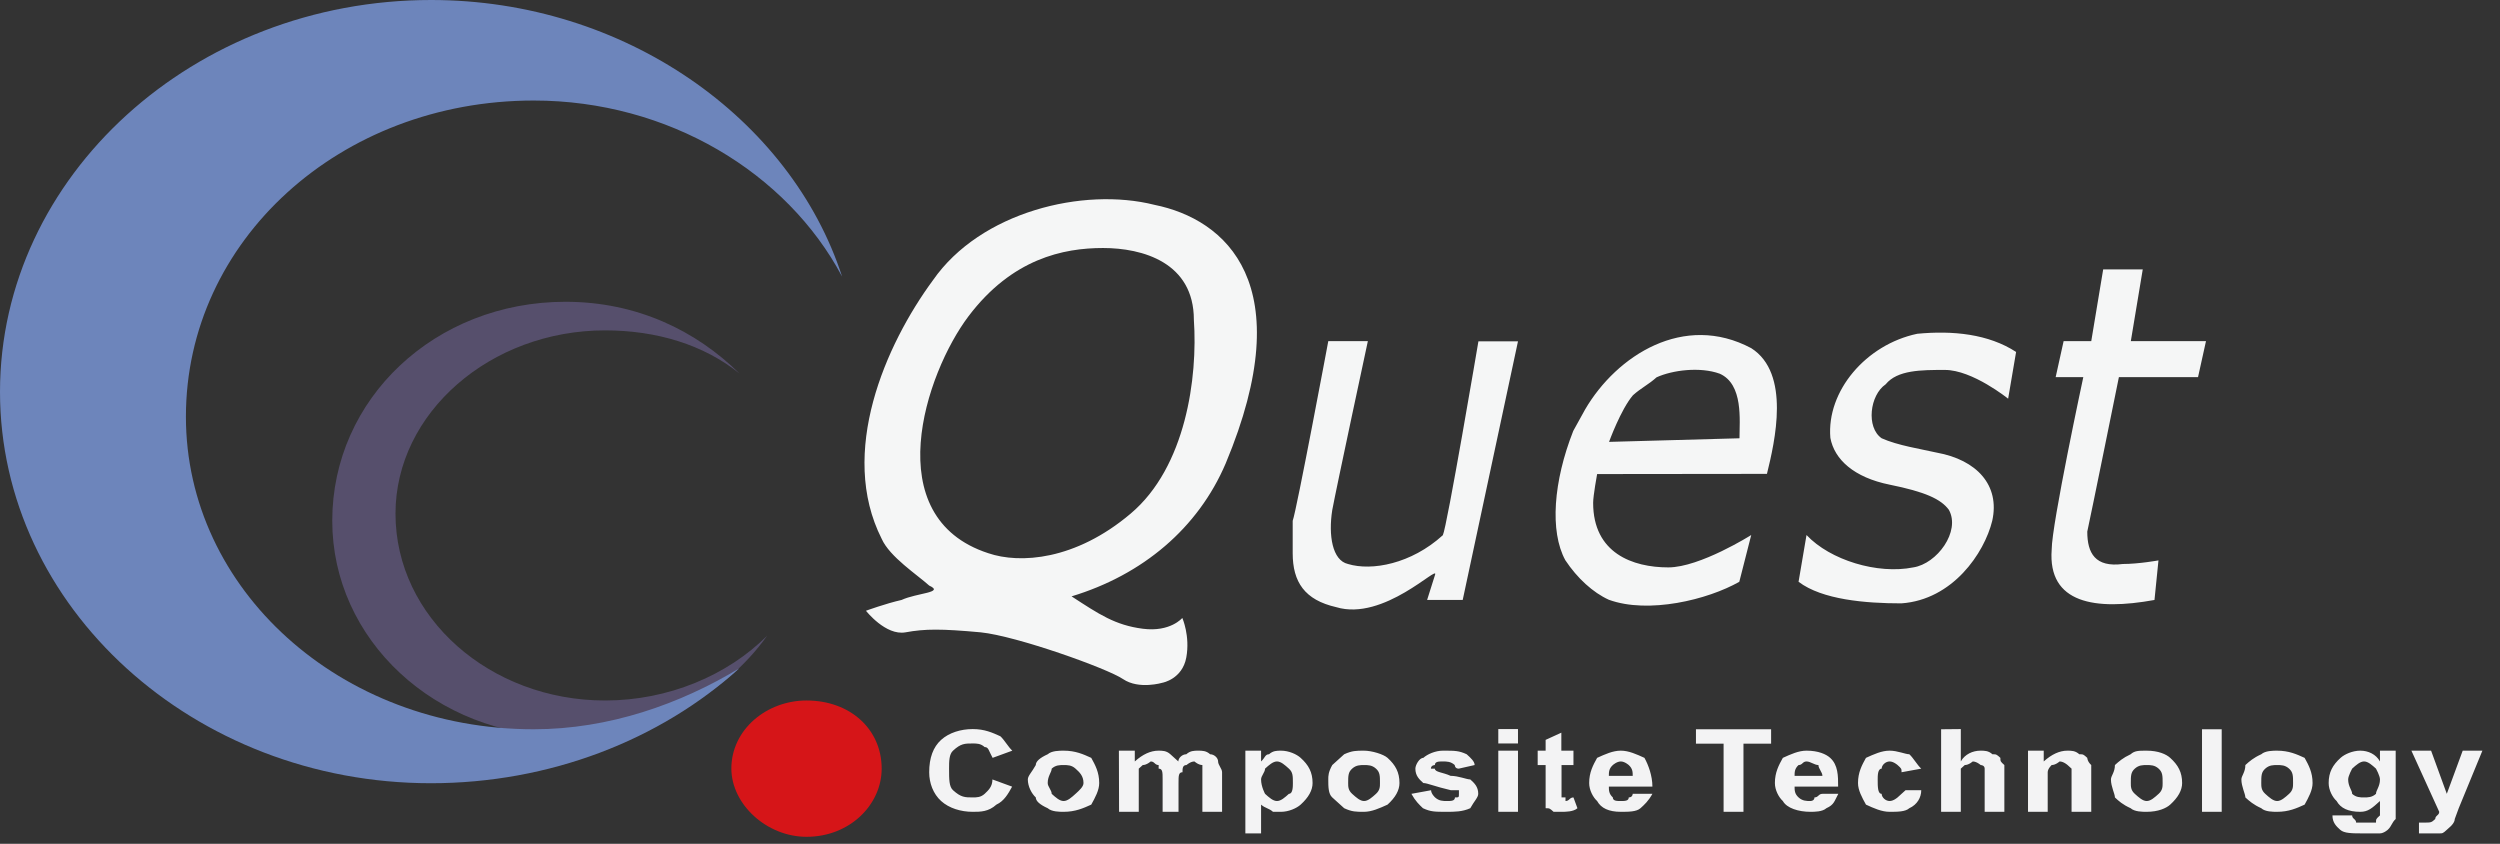 <?xml version="1.0" encoding="utf-8"?>
<!-- Generator: Adobe Illustrator 27.0.1, SVG Export Plug-In . SVG Version: 6.00 Build 0)  -->
<svg version="1.1" id="圖層_1" xmlns="http://www.w3.org/2000/svg" xmlns:xlink="http://www.w3.org/1999/xlink" x="0px" y="0px"
	 viewBox="0 0 132.05 44.57" style="enable-background:new 0 0 132.05 44.57;" xml:space="preserve">
<rect x="0" y="0" width="132.05" height="44.57" fill="#333333" stroke="none"/>
<style type="text/css">
	.st0{fill-rule:evenodd;clip-rule:evenodd;fill:#564F6C;}
	.st1{fill-rule:evenodd;clip-rule:evenodd;fill:#6D85BB;}
	.st2{fill-rule:evenodd;clip-rule:evenodd;fill:#D61518;}
	.st3{fill-rule:evenodd;clip-rule:evenodd;fill:#F5F6F6;}
	.st4{fill:#F3F3F4;}
	.st5{fill:none;}
</style>
<g>
	<path class="st0" d="M29.87,15.94c3.76,0,6.89,1.52,9.19,3.79c-1.88-1.52-4.38-2.28-7.1-2.28c-6.06,0-11.07,4.36-11.07,9.68
		c0,5.5,5.01,9.87,11.07,9.87c3.34,0,6.47-1.33,8.56-3.42c-2.3,3.23-6.26,5.31-10.65,5.31c-6.89,0-12.32-5.12-12.32-11.38
		C17.55,21.06,22.98,15.94,29.87,15.94L29.87,15.94z"/>
	<path class="st1" d="M22.77,0c10.23,0,19,6.26,21.71,14.61c-2.92-5.5-9.19-9.3-16.29-9.3c-10.23,0-18.37,7.4-18.37,16.7
		c0,9.11,8.14,16.51,18.37,16.51c3.97,0,7.73-1.33,10.86-3.22c-4.18,3.79-10.02,6.07-16.29,6.07c-12.53,0-22.76-9.3-22.76-20.68
		C0.01,9.3,10.24,0,22.77,0L22.77,0z"/>
	<path class="st2" d="M42.6,44.2c2.3,0,3.97-1.71,3.97-3.6c0-2.09-1.67-3.6-3.97-3.6c-2.09,0-3.97,1.52-3.97,3.6
		C38.64,42.5,40.51,44.2,42.6,44.2L42.6,44.2z"/>
	<path class="st3" d="M51.16,16.7c2.3-3.04,5.01-3.6,7.1-3.6s4.8,0.76,4.8,3.79c0.21,3.04-0.42,7.78-3.34,10.24
		c-2.92,2.47-5.85,2.66-7.52,2.09C46.36,27.32,48.87,19.73,51.16,16.7L51.16,16.7z M49.28,14.8c-2.51,3.41-5.01,9.11-2.71,13.66
		c0.42,0.95,1.88,1.9,2.51,2.47c0.83,0.38-0.63,0.38-1.46,0.76c-0.84,0.19-1.88,0.57-1.88,0.57s1.04,1.33,2.09,1.14
		c1.04-0.19,1.88-0.19,3.97,0c1.88,0.19,6.68,1.9,7.52,2.47c0.84,0.57,2.09,0.19,2.09,0.19s1.04-0.19,1.25-1.33
		c0.21-1.14-0.21-2.09-0.21-2.09s-0.63,0.76-2.09,0.57c-1.46-0.19-2.3-0.76-3.76-1.71c3.76-1.14,6.68-3.6,8.14-7.02
		c3.97-9.49,0-12.9-3.76-13.66C57.22,9.87,51.79,11.19,49.28,14.8L49.28,14.8z M70.16,18.02c2.09,0,2.09,0,2.09,0
		s-1.67,7.78-1.88,8.92c-0.21,1.33,0,2.66,0.83,2.85c1.25,0.38,3.34,0,5.01-1.52c0.21-0.38,1.88-10.24,1.88-10.24
		c2.09,0,2.09,0,2.09,0c-2.92,13.66-2.92,13.66-2.92,13.66c-1.88,0-1.88,0-1.88,0c0.42-1.33,0.42-1.33,0.42-1.33
		c0.21-0.57-2.71,2.47-5.22,1.71c-1.67-0.38-2.3-1.33-2.3-2.85c0-0.57,0-1.14,0-1.71C68.49,26.94,70.16,18.02,70.16,18.02
		L70.16,18.02z M84.99,23.34c6.89-0.19,6.89-0.19,6.89-0.19c0-0.95,0.21-2.85-1.04-3.41c-1.04-0.38-2.51-0.19-3.34,0.19
		c-0.42,0.38-0.83,0.57-1.25,0.95C85.61,21.63,84.99,23.34,84.99,23.34L84.99,23.34z M84.36,25.04c0,0-0.21,1.14-0.21,1.52
		c0,2.66,2.09,3.41,3.97,3.41c1.67,0,4.38-1.71,4.38-1.71c-0.63,2.47-0.63,2.47-0.63,2.47c-1.67,0.95-4.8,1.71-6.89,0.95
		c-0.84-0.38-1.67-1.14-2.3-2.09c-0.83-1.52-0.63-4.17,0.42-6.83c0.21-0.38,0.42-0.76,0.63-1.14c1.67-2.85,5.22-5.12,8.77-3.23
		c2.09,1.33,1.25,4.93,0.83,6.64C84.36,25.04,84.36,25.04,84.36,25.04L84.36,25.04z M106.49,18.59c-0.42,2.47-0.42,2.47-0.42,2.47
		s-1.88-1.52-3.34-1.52c-1.25,0-2.51,0-3.13,0.76c-0.84,0.57-1.04,2.28-0.21,2.85c0.84,0.38,2.09,0.57,2.92,0.76
		c2.09,0.38,3.34,1.71,2.92,3.6c-0.42,1.71-2.09,4.17-4.8,4.36c-1.88,0-4.18-0.19-5.43-1.14c0.42-2.47,0.42-2.47,0.42-2.47
		c1.25,1.33,3.76,2.09,5.64,1.71c1.25-0.19,2.51-1.9,1.88-3.04c-0.42-0.57-1.25-0.95-3.13-1.33c-1.88-0.38-2.92-1.33-3.13-2.47
		c-0.21-2.47,1.88-4.93,4.59-5.5C103.15,17.45,105.03,17.64,106.49,18.59L106.49,18.59z M109,18.02c-0.42,1.9-0.42,1.9-0.42,1.9
		c1.46,0,1.46,0,1.46,0s-1.67,7.78-1.67,9.11c-0.21,2.85,2.3,3.23,5.43,2.66c0.21-2.09,0.21-2.09,0.21-2.09s-1.04,0.19-1.88,0.19
		c-1.46,0.19-1.88-0.57-1.88-1.71c0.21-0.95,1.67-8.16,1.67-8.16c4.18,0,4.18,0,4.18,0c0.42-1.9,0.42-1.9,0.42-1.9
		c-3.97,0-3.97,0-3.97,0c0.63-3.79,0.63-3.79,0.63-3.79c-2.09,0-2.09,0-2.09,0c-0.63,3.79-0.63,3.79-0.63,3.79H109z"/>
	<path class="st4" d="M52.42,41.17c1.04,0.38,1.04,0.38,1.04,0.38c-0.21,0.38-0.42,0.76-0.83,0.95c-0.42,0.38-0.84,0.38-1.25,0.38
		c-0.63,0-1.25-0.19-1.67-0.57c-0.42-0.38-0.63-0.95-0.63-1.52c0-0.76,0.21-1.33,0.63-1.71c0.42-0.38,1.04-0.57,1.67-0.57
		c0.63,0,1.04,0.19,1.46,0.38c0.21,0.19,0.42,0.57,0.63,0.76c-1.04,0.38-1.04,0.38-1.04,0.38c-0.21-0.38-0.21-0.57-0.42-0.57
		c-0.21-0.19-0.42-0.19-0.63-0.19c-0.42,0-0.63,0-1.04,0.38c-0.21,0.19-0.21,0.57-0.21,0.95c0,0.57,0,0.95,0.21,1.14
		c0.42,0.38,0.63,0.38,1.04,0.38c0.21,0,0.42,0,0.63-0.19C52.21,41.74,52.42,41.55,52.42,41.17L52.42,41.17z M54.29,41.17
		c0-0.19,0.21-0.38,0.42-0.76c0-0.19,0.21-0.38,0.63-0.57c0.21-0.19,0.63-0.19,0.84-0.19c0.63,0,1.04,0.19,1.46,0.38
		c0.21,0.38,0.42,0.76,0.42,1.33c0,0.38-0.21,0.76-0.42,1.14c-0.42,0.19-0.84,0.38-1.46,0.38c-0.21,0-0.63,0-0.84-0.19
		c-0.42-0.19-0.63-0.38-0.63-0.57C54.5,41.93,54.29,41.55,54.29,41.17L54.29,41.17z M55.34,41.36c0,0.19,0.21,0.38,0.21,0.57
		c0.21,0.19,0.42,0.38,0.63,0.38c0.21,0,0.42-0.19,0.63-0.38c0.21-0.19,0.42-0.38,0.42-0.57c0-0.38-0.21-0.57-0.42-0.76
		c-0.21-0.19-0.42-0.19-0.63-0.19c-0.21,0-0.42,0-0.63,0.19C55.55,40.79,55.34,40.98,55.34,41.36L55.34,41.36z M59.1,39.65
		c0.84,0,0.84,0,0.84,0c0,0.57,0,0.57,0,0.57c0.42-0.38,0.84-0.57,1.25-0.57c0.21,0,0.42,0,0.63,0.19c0,0,0.21,0.19,0.42,0.38
		c0-0.19,0.21-0.38,0.42-0.38c0.21-0.19,0.42-0.19,0.63-0.19c0.21,0,0.42,0,0.63,0.19c0.21,0,0.42,0.19,0.42,0.38
		c0,0.19,0.21,0.38,0.21,0.57c0,2.09,0,2.09,0,2.09c-1.04,0-1.04,0-1.04,0c0-1.9,0-1.9,0-1.9c0-0.19,0-0.38,0-0.57
		c-0.21,0-0.42-0.19-0.42-0.19c-0.21,0-0.42,0.19-0.42,0.19c-0.21,0-0.21,0.19-0.21,0.38c-0.21,0-0.21,0.19-0.21,0.57
		c0,1.52,0,1.52,0,1.52c-0.84,0-0.84,0-0.84,0c0-1.71,0-1.71,0-1.71c0-0.38,0-0.57-0.21-0.57c0-0.19,0-0.19,0-0.19
		c-0.21,0-0.21-0.19-0.42-0.19c0,0-0.21,0.19-0.42,0.19l-0.21,0.19c0,0.19,0,0.38,0,0.76c0,1.52,0,1.52,0,1.52
		c-1.04,0-1.04,0-1.04,0C59.1,39.65,59.1,39.65,59.1,39.65L59.1,39.65z M65.78,39.65c0.83,0,0.83,0,0.83,0c0,0.57,0,0.57,0,0.57
		c0.21-0.19,0.21-0.38,0.42-0.38c0.21-0.19,0.42-0.19,0.63-0.19c0.42,0,0.83,0.19,1.04,0.38c0.42,0.38,0.63,0.76,0.63,1.33
		c0,0.38-0.21,0.76-0.63,1.14c-0.21,0.19-0.63,0.38-1.04,0.38c-0.21,0-0.21,0-0.42,0c-0.21-0.19-0.42-0.19-0.63-0.38
		c0,1.52,0,1.52,0,1.52c-0.83,0-0.83,0-0.83,0C65.78,39.65,65.78,39.65,65.78,39.65L65.78,39.65z M66.61,41.17
		c0,0.38,0.21,0.76,0.21,0.76c0.21,0.19,0.42,0.38,0.63,0.38c0.21,0,0.42-0.19,0.63-0.38c0.21,0,0.21-0.38,0.21-0.57
		c0-0.38,0-0.57-0.21-0.76c-0.21-0.19-0.42-0.38-0.63-0.38c-0.21,0-0.42,0.19-0.63,0.38C66.82,40.79,66.61,40.98,66.61,41.17
		L66.61,41.17z M70.16,41.17c0-0.19,0-0.38,0.21-0.76c0.21-0.19,0.42-0.38,0.63-0.57c0.42-0.19,0.63-0.19,1.04-0.19
		c0.42,0,1.04,0.19,1.25,0.38c0.42,0.38,0.63,0.76,0.63,1.33c0,0.38-0.21,0.76-0.63,1.14c-0.42,0.19-0.83,0.38-1.25,0.38
		c-0.42,0-0.63,0-1.04-0.19c-0.21-0.19-0.42-0.38-0.63-0.57C70.16,41.93,70.16,41.55,70.16,41.17L70.16,41.17z M71.21,41.36
		c0,0.19,0,0.38,0.21,0.57c0.21,0.19,0.42,0.38,0.63,0.38c0.21,0,0.42-0.19,0.63-0.38c0.21-0.19,0.21-0.38,0.21-0.57
		c0-0.38,0-0.57-0.21-0.76c-0.21-0.19-0.42-0.19-0.63-0.19c-0.21,0-0.42,0-0.63,0.19C71.21,40.79,71.21,40.98,71.21,41.36
		L71.21,41.36z M74.55,41.93c1.04-0.19,1.04-0.19,1.04-0.19c0,0.19,0.21,0.38,0.21,0.38c0.21,0.19,0.42,0.19,0.63,0.19
		c0.21,0,0.42,0,0.42-0.19c0.21,0,0.21,0,0.21-0.19c0,0,0,0,0-0.19c-0.21,0-0.21,0-0.42,0c-0.83-0.19-1.25-0.38-1.46-0.38
		c-0.21-0.19-0.42-0.38-0.42-0.76c0-0.19,0.21-0.57,0.42-0.57c0.21-0.19,0.63-0.38,1.04-0.38c0.63,0,0.84,0,1.25,0.19
		c0.21,0.19,0.42,0.38,0.42,0.57c-0.84,0.19-0.84,0.19-0.84,0.19c-0.21,0-0.21-0.19-0.21-0.19c-0.21-0.19-0.42-0.19-0.63-0.19
		c-0.21,0-0.42,0-0.42,0.19c0,0-0.21,0-0.21,0.19c0,0,0,0,0.21,0c0,0.19,0.42,0.19,0.83,0.38c0.42,0,0.84,0.19,1.04,0.19
		c0.21,0.19,0.42,0.38,0.42,0.76c0,0.19-0.21,0.38-0.42,0.76c-0.42,0.19-0.83,0.19-1.25,0.19c-0.63,0-0.84,0-1.25-0.19
		C74.96,42.5,74.76,42.31,74.55,41.93L74.55,41.93z M79.14,39.27c0-0.76,0-0.76,0-0.76c1.04,0,1.04,0,1.04,0c0,0.76,0,0.76,0,0.76
		C79.14,39.27,79.14,39.27,79.14,39.27L79.14,39.27z M79.14,42.88c0-3.23,0-3.23,0-3.23c1.04,0,1.04,0,1.04,0c0,3.23,0,3.23,0,3.23
		C79.14,42.88,79.14,42.88,79.14,42.88L79.14,42.88z M83.11,39.65c0,0.76,0,0.76,0,0.76c-0.63,0-0.63,0-0.63,0c0,1.14,0,1.14,0,1.14
		c0,0.38,0,0.57,0,0.57s0,0,0.21,0v0.19c0.21,0,0.21-0.19,0.42-0.19c0.21,0.57,0.21,0.57,0.21,0.57c-0.21,0.19-0.63,0.19-0.84,0.19
		c-0.21,0-0.21,0-0.42,0c-0.21-0.19-0.21-0.19-0.42-0.19c0-0.19,0-0.19,0-0.38c0,0,0-0.19,0-0.57c0-1.33,0-1.33,0-1.33
		c-0.42,0-0.42,0-0.42,0c0-0.76,0-0.76,0-0.76c0.42,0,0.42,0,0.42,0c0-0.57,0-0.57,0-0.57c0.83-0.38,0.83-0.38,0.83-0.38
		c0,0.95,0,0.95,0,0.95C83.11,39.65,83.11,39.65,83.11,39.65L83.11,39.65z M86.24,41.93c1.04,0,1.04,0,1.04,0
		c-0.21,0.38-0.42,0.57-0.63,0.76c-0.21,0.19-0.63,0.19-1.04,0.19c-0.63,0-1.04-0.19-1.25-0.57c-0.21-0.19-0.42-0.57-0.42-0.95
		c0-0.57,0.21-0.95,0.42-1.33c0.42-0.19,0.83-0.38,1.25-0.38c0.42,0,0.83,0.19,1.25,0.38c0.21,0.38,0.42,0.95,0.42,1.52
		c-2.3,0-2.3,0-2.3,0c0,0.19,0,0.38,0.21,0.57c0,0.19,0.21,0.19,0.42,0.19c0.21,0,0.42,0,0.42-0.19
		C86.24,42.12,86.24,41.93,86.24,41.93L86.24,41.93z M86.24,40.98c0-0.19,0-0.38-0.21-0.57c0,0-0.21-0.19-0.42-0.19
		c-0.21,0-0.42,0.19-0.42,0.19c-0.21,0.19-0.21,0.38-0.21,0.57C86.24,40.98,86.24,40.98,86.24,40.98L86.24,40.98z M91.04,42.88
		c0-3.6,0-3.6,0-3.6c-1.46,0-1.46,0-1.46,0c0-0.76,0-0.76,0-0.76c3.97,0,3.97,0,3.97,0c0,0.76,0,0.76,0,0.76c-1.46,0-1.46,0-1.46,0
		c0,3.6,0,3.6,0,3.6C91.04,42.88,91.04,42.88,91.04,42.88L91.04,42.88z M96.26,41.93c0.84,0,0.84,0,0.84,0
		c-0.21,0.38-0.21,0.57-0.63,0.76c-0.21,0.19-0.63,0.19-0.84,0.19c-0.63,0-1.25-0.19-1.46-0.57c-0.21-0.19-0.42-0.57-0.42-0.95
		c0-0.57,0.21-0.95,0.42-1.33c0.42-0.19,0.83-0.38,1.25-0.38c0.63,0,1.04,0.19,1.25,0.38c0.42,0.38,0.42,0.95,0.42,1.52
		c-2.3,0-2.3,0-2.3,0c0,0.19,0,0.38,0.21,0.57c0.21,0.19,0.42,0.19,0.63,0.19c0,0,0.21,0,0.21-0.19
		C96.05,42.12,96.05,41.93,96.26,41.93L96.26,41.93z M96.26,40.98c0-0.19-0.21-0.38-0.21-0.57c-0.21,0-0.42-0.19-0.63-0.19
		c-0.21,0-0.21,0.19-0.42,0.19c-0.21,0.19-0.21,0.38-0.21,0.57C96.26,40.98,96.26,40.98,96.26,40.98L96.26,40.98z M101.48,40.6
		c-1.04,0.19-1.04,0.19-1.04,0.19c0-0.19,0-0.19-0.21-0.38c0,0-0.21-0.19-0.42-0.19c-0.21,0-0.42,0.19-0.42,0.38
		c-0.21,0-0.21,0.38-0.21,0.57c0,0.38,0,0.76,0.21,0.76c0,0.19,0.21,0.38,0.42,0.38c0.21,0,0.42-0.19,0.42-0.19
		c0.21-0.19,0.21-0.19,0.42-0.38c0.83,0,0.83,0,0.83,0c0,0.38-0.21,0.76-0.63,0.95c-0.21,0.19-0.63,0.19-1.04,0.19
		c-0.42,0-0.84-0.19-1.25-0.38c-0.21-0.38-0.42-0.76-0.42-1.14c0-0.57,0.21-0.95,0.42-1.33c0.42-0.19,0.83-0.38,1.25-0.38
		c0.42,0,0.83,0.19,1.04,0.19C101.06,40.03,101.27,40.41,101.48,40.6L101.48,40.6z M103.57,38.51c0,1.71,0,1.71,0,1.71
		c0.21-0.38,0.63-0.57,1.04-0.57c0.21,0,0.42,0,0.63,0.19c0.21,0,0.21,0,0.42,0.19c0,0.19,0,0.19,0.21,0.38c0,0.19,0,0.38,0,0.57
		c0,1.9,0,1.9,0,1.9c-1.04,0-1.04,0-1.04,0c0-1.71,0-1.71,0-1.71c0-0.38,0-0.57,0-0.57c0-0.19-0.21-0.19-0.21-0.19
		s-0.21-0.19-0.42-0.19c0,0-0.21,0.19-0.42,0.19l-0.21,0.19c0,0.19,0,0.38,0,0.76c0,1.52,0,1.52,0,1.52c-1.04,0-1.04,0-1.04,0
		c0-4.36,0-4.36,0-4.36C103.57,38.51,103.57,38.51,103.57,38.51L103.57,38.51z M110.46,42.88c-1.04,0-1.04,0-1.04,0
		c0-1.71,0-1.71,0-1.71c0-0.19,0-0.38,0-0.57l-0.21-0.19c0,0-0.21-0.19-0.42-0.19c0,0-0.21,0.19-0.42,0.19c0,0-0.21,0.19-0.21,0.38
		c0,0,0,0.38,0,0.57c0,1.52,0,1.52,0,1.52c-1.04,0-1.04,0-1.04,0c0-3.23,0-3.23,0-3.23c0.83,0,0.83,0,0.83,0c0,0.57,0,0.57,0,0.57
		c0.42-0.38,0.84-0.57,1.25-0.57c0.21,0,0.42,0,0.63,0.19c0.21,0,0.21,0,0.42,0.19c0,0,0,0.19,0.21,0.38c0,0,0,0.19,0,0.57
		C110.46,42.88,110.46,42.88,110.46,42.88L110.46,42.88z M111.5,41.17c0-0.19,0.21-0.38,0.21-0.76c0.21-0.19,0.42-0.38,0.83-0.57
		c0.21-0.19,0.42-0.19,0.84-0.19c0.63,0,1.04,0.19,1.25,0.38c0.42,0.38,0.63,0.76,0.63,1.33c0,0.38-0.21,0.76-0.63,1.14
		c-0.21,0.19-0.63,0.38-1.25,0.38c-0.21,0-0.63,0-0.84-0.19c-0.42-0.19-0.63-0.38-0.83-0.57C111.71,41.93,111.5,41.55,111.5,41.17
		L111.5,41.17z M112.55,41.36c0,0.19,0,0.38,0.21,0.57c0.21,0.19,0.42,0.38,0.63,0.38c0.21,0,0.42-0.19,0.63-0.38
		c0.21-0.19,0.21-0.38,0.21-0.57c0-0.38,0-0.57-0.21-0.76c-0.21-0.19-0.42-0.19-0.63-0.19c-0.21,0-0.42,0-0.63,0.19
		C112.55,40.79,112.55,40.98,112.55,41.36L112.55,41.36z M116.31,42.88c0-4.36,0-4.36,0-4.36c1.04,0,1.04,0,1.04,0
		c0,4.36,0,4.36,0,4.36C116.31,42.88,116.31,42.88,116.31,42.88L116.31,42.88z M118.39,41.17c0-0.19,0.21-0.38,0.21-0.76
		c0.21-0.19,0.42-0.38,0.84-0.57c0.21-0.19,0.63-0.19,0.83-0.19c0.63,0,1.04,0.19,1.46,0.38c0.21,0.38,0.42,0.76,0.42,1.33
		c0,0.38-0.21,0.76-0.42,1.14c-0.42,0.19-0.83,0.38-1.46,0.38c-0.21,0-0.63,0-0.83-0.19c-0.42-0.19-0.63-0.38-0.84-0.57
		C118.6,41.93,118.39,41.55,118.39,41.17L118.39,41.17z M119.44,41.36c0,0.19,0,0.38,0.21,0.57c0.21,0.19,0.42,0.38,0.63,0.38
		s0.42-0.19,0.63-0.38c0.21-0.19,0.21-0.38,0.21-0.57c0-0.38,0-0.57-0.21-0.76c-0.21-0.19-0.42-0.19-0.63-0.19s-0.42,0-0.63,0.19
		C119.44,40.79,119.44,40.98,119.44,41.36L119.44,41.36z M123.2,43.07c1.04,0,1.04,0,1.04,0c0,0.19,0.21,0.19,0.21,0.38
		c0,0,0.21,0,0.42,0c0.21,0,0.42,0,0.63,0c0-0.19,0-0.19,0.21-0.38c0,0,0-0.19,0-0.38c0-0.38,0-0.38,0-0.38
		c-0.42,0.38-0.63,0.57-1.04,0.57c-0.63,0-1.04-0.19-1.25-0.57c-0.21-0.19-0.42-0.57-0.42-0.95c0-0.57,0.21-0.95,0.63-1.33
		c0.21-0.19,0.63-0.38,1.04-0.38c0.42,0,0.83,0.19,1.04,0.57c0-0.57,0-0.57,0-0.57c0.83,0,0.83,0,0.83,0c0,2.85,0,2.85,0,2.85
		c0,0.38,0,0.57,0,0.76c-0.21,0.19-0.21,0.38-0.42,0.57c0,0-0.21,0.19-0.42,0.19c-0.21,0-0.42,0-0.84,0c-0.63,0-1.04,0-1.25-0.19
		C123.4,43.64,123.2,43.45,123.2,43.07L123.2,43.07L123.2,43.07z M124.03,41.17c0,0.38,0.21,0.57,0.21,0.76
		c0.21,0.19,0.42,0.19,0.63,0.19c0.21,0,0.42,0,0.63-0.19c0-0.19,0.21-0.38,0.21-0.76c0-0.19-0.21-0.57-0.21-0.57
		c-0.21-0.19-0.42-0.38-0.63-0.38c-0.21,0-0.42,0.19-0.63,0.38C124.24,40.6,124.03,40.98,124.03,41.17L124.03,41.17z M127.37,39.65
		c1.04,0,1.04,0,1.04,0c0.83,2.28,0.83,2.28,0.83,2.28c0.84-2.28,0.84-2.28,0.84-2.28c1.04,0,1.04,0,1.04,0
		c-1.25,3.04-1.25,3.04-1.25,3.04c-0.21,0.57-0.21,0.57-0.21,0.57c0,0.19-0.21,0.38-0.21,0.38c-0.21,0.19-0.21,0.19-0.21,0.19
		c-0.21,0.19-0.21,0.19-0.42,0.19c-0.21,0-0.42,0-0.42,0c-0.21,0-0.42,0-0.63,0c0-0.57,0-0.57,0-0.57H128c0.42,0,0.42,0,0.63-0.19
		c0-0.19,0.21-0.19,0.21-0.38L127.37,39.65z"/>
	<polygon class="st5" points="0,44.57 131.56,44.57 131.56,0.19 0,0.19 0,44.57 	"/>
</g>
</svg>
